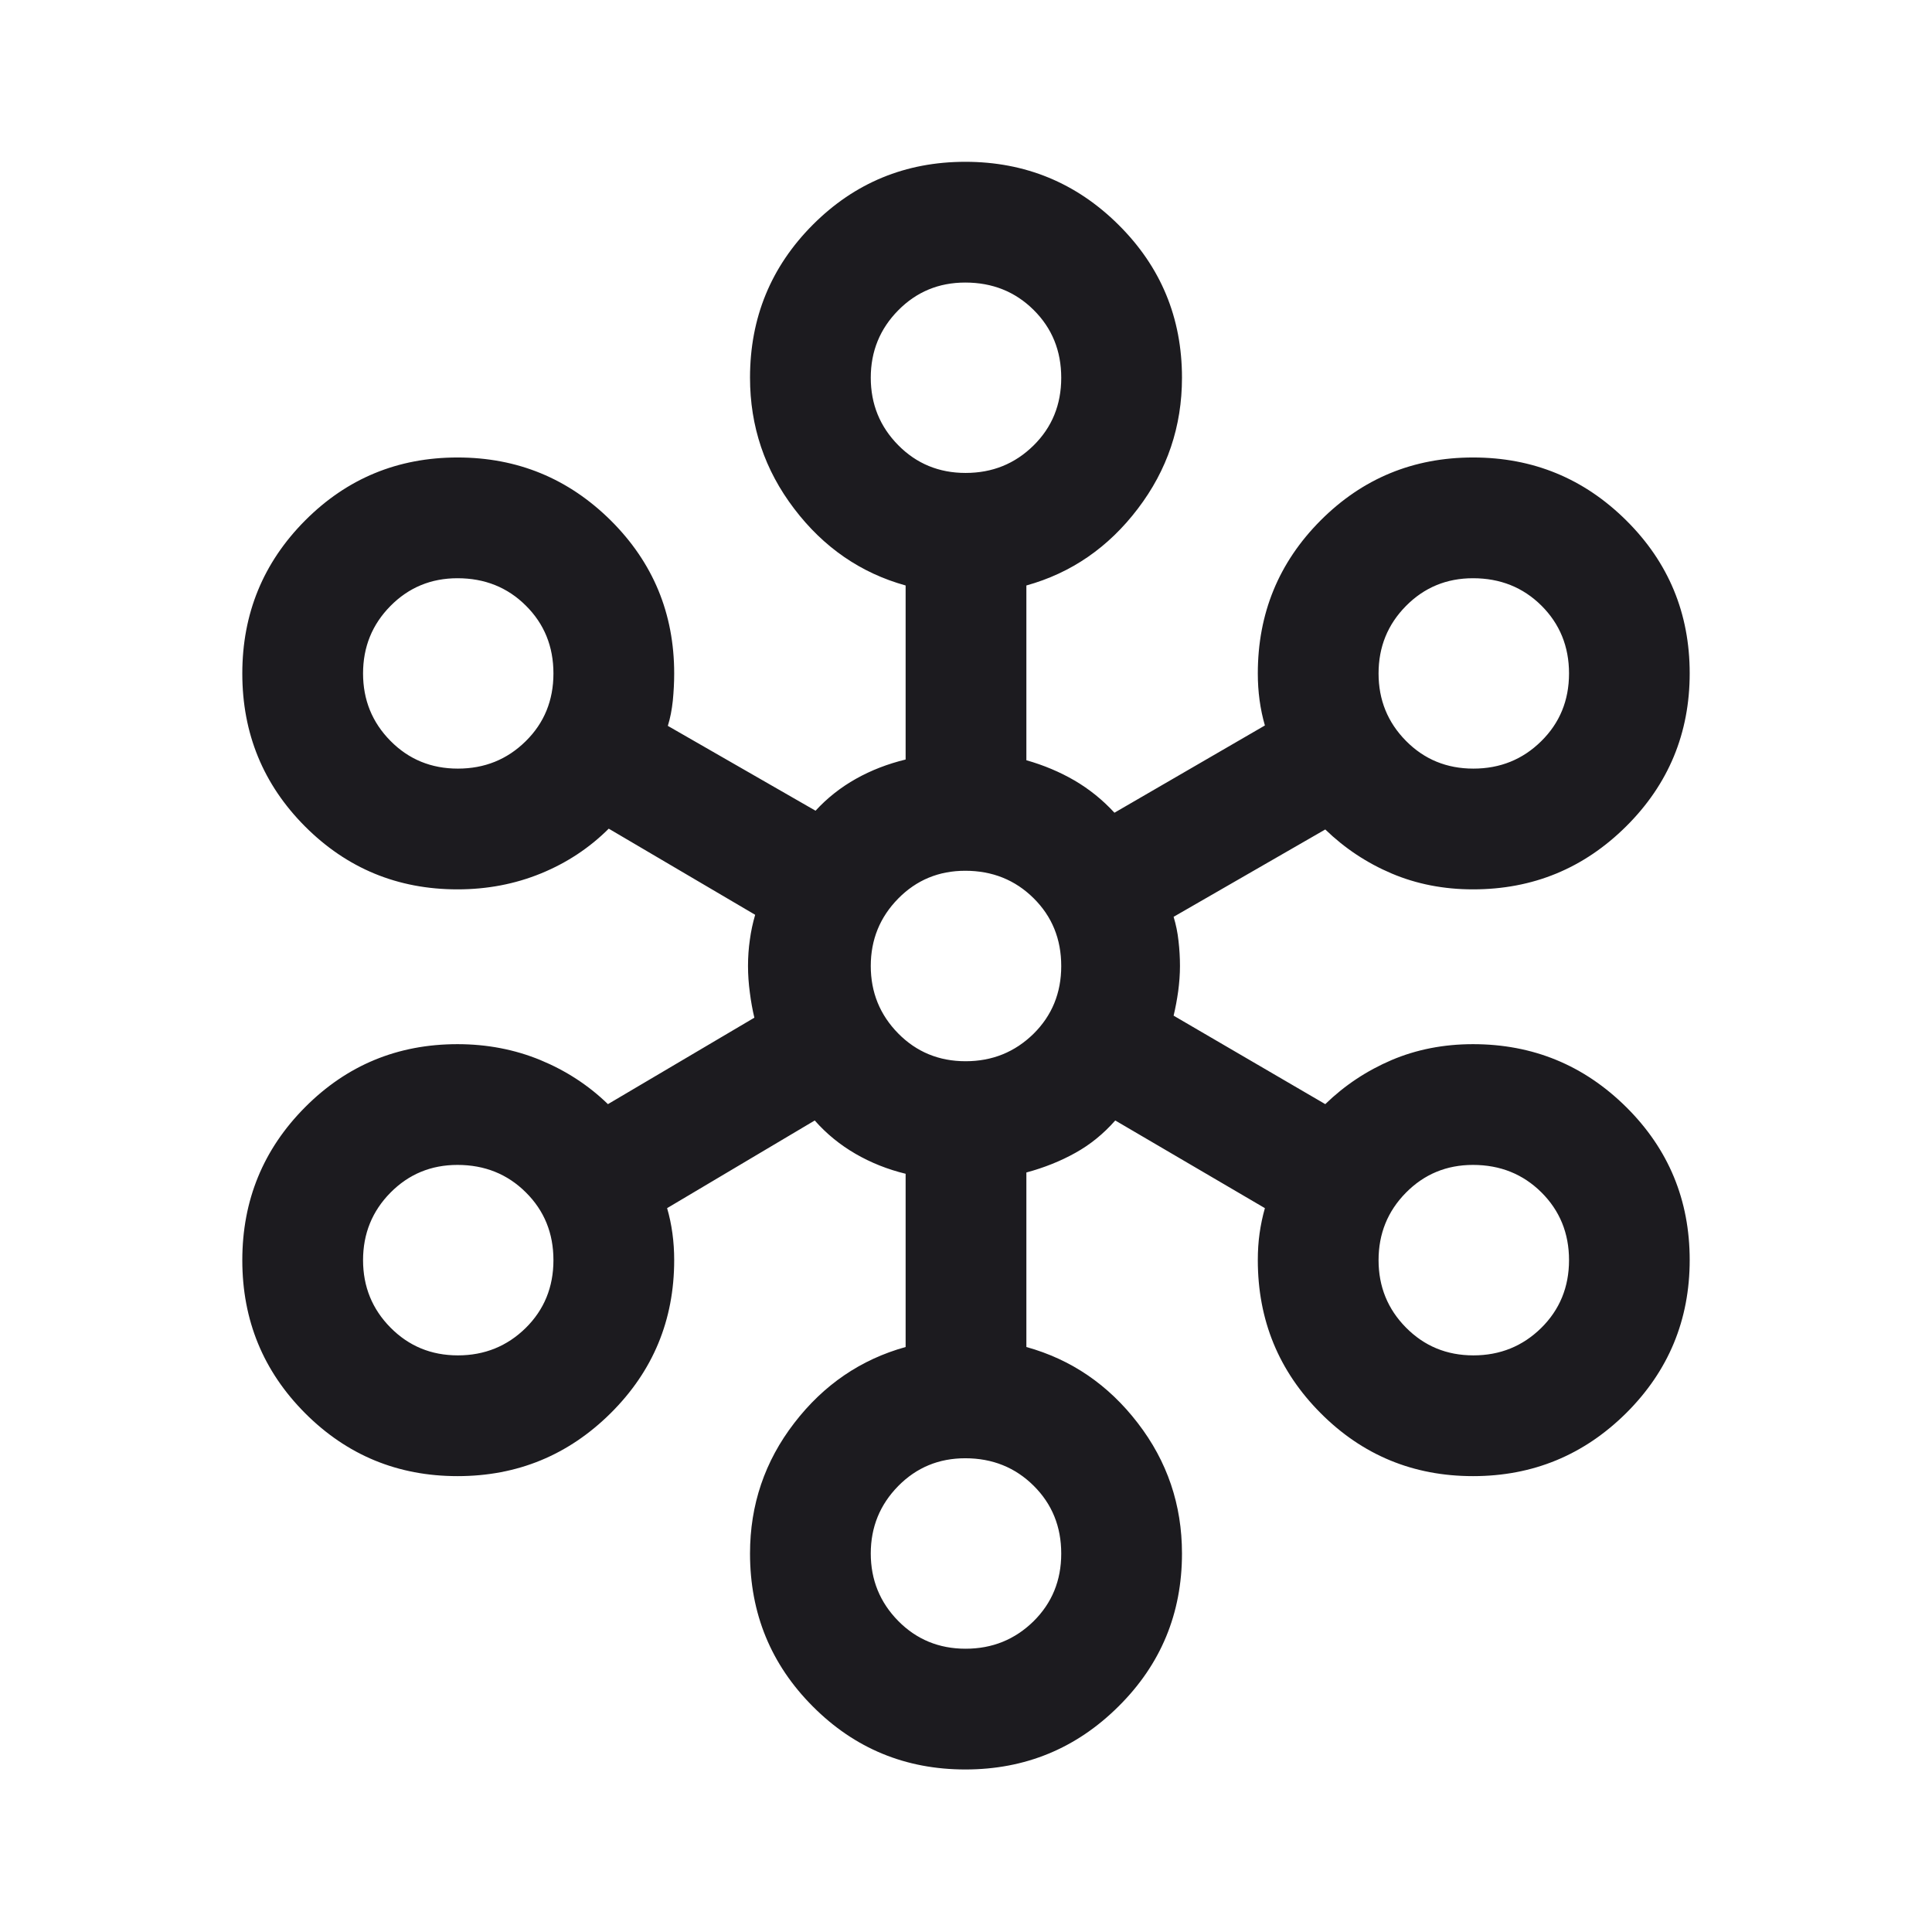 <svg width="24" height="24" viewBox="0 0 24 24" fill="none" xmlns="http://www.w3.org/2000/svg">
<mask id="mask0_285_11932" style="mask-type:alpha" maskUnits="userSpaceOnUse" x="0" y="0" width="24" height="24">
<rect width="24" height="24" fill="#D9D9D9"/>
</mask>
<g mask="url(#mask0_285_11932)">
<path d="M11.992 21.981C11.249 21.981 10.617 21.72 10.097 21.198C9.577 20.677 9.317 20.043 9.317 19.298C9.317 18.693 9.5 18.153 9.866 17.678C10.231 17.203 10.692 16.888 11.25 16.733V14.581C11.028 14.527 10.821 14.445 10.629 14.334C10.437 14.223 10.267 14.085 10.121 13.919L8.287 15.008C8.316 15.107 8.338 15.211 8.353 15.321C8.368 15.43 8.375 15.541 8.375 15.654C8.375 16.399 8.112 17.032 7.587 17.554C7.061 18.076 6.427 18.337 5.684 18.337C4.941 18.337 4.31 18.076 3.79 17.555C3.27 17.033 3.01 16.4 3.01 15.655C3.01 14.911 3.27 14.277 3.789 13.755C4.309 13.232 4.94 12.971 5.683 12.971C6.05 12.971 6.393 13.037 6.712 13.168C7.031 13.3 7.311 13.482 7.552 13.716L9.371 12.642C9.348 12.546 9.329 12.442 9.315 12.331C9.3 12.22 9.292 12.109 9.292 11.998C9.292 11.886 9.3 11.778 9.315 11.674C9.329 11.569 9.351 11.466 9.381 11.364L7.562 10.294C7.321 10.534 7.039 10.72 6.718 10.851C6.397 10.982 6.052 11.048 5.683 11.048C4.94 11.048 4.309 10.787 3.789 10.266C3.27 9.745 3.01 9.112 3.01 8.367C3.01 7.622 3.27 6.989 3.79 6.466C4.31 5.944 4.941 5.683 5.684 5.683C6.427 5.683 7.061 5.944 7.587 6.465C8.112 6.987 8.375 7.62 8.375 8.366C8.375 8.478 8.369 8.591 8.358 8.704C8.346 8.817 8.326 8.921 8.296 9.017L10.131 10.071C10.277 9.912 10.445 9.78 10.634 9.674C10.823 9.568 11.028 9.489 11.25 9.435V7.273C10.692 7.118 10.231 6.8 9.866 6.32C9.5 5.84 9.317 5.297 9.317 4.692C9.317 3.947 9.577 3.314 10.097 2.792C10.617 2.271 11.249 2.01 11.992 2.01C12.734 2.01 13.369 2.271 13.894 2.792C14.42 3.314 14.683 3.947 14.683 4.692C14.683 5.297 14.5 5.84 14.134 6.32C13.769 6.8 13.308 7.118 12.75 7.273V9.444C12.965 9.505 13.165 9.589 13.349 9.696C13.533 9.804 13.698 9.937 13.844 10.096L15.713 9.012C15.684 8.912 15.662 8.808 15.647 8.699C15.632 8.589 15.625 8.478 15.625 8.366C15.625 7.62 15.885 6.987 16.405 6.465C16.925 5.944 17.556 5.683 18.299 5.683C19.042 5.683 19.676 5.943 20.202 6.465C20.727 6.986 20.99 7.619 20.99 8.364C20.99 9.108 20.727 9.742 20.202 10.264C19.676 10.787 19.042 11.048 18.298 11.048C17.934 11.048 17.597 10.982 17.288 10.851C16.979 10.72 16.704 10.537 16.463 10.304L14.579 11.389C14.608 11.485 14.629 11.585 14.64 11.69C14.652 11.794 14.658 11.898 14.658 12C14.658 12.102 14.65 12.207 14.636 12.313C14.621 12.42 14.602 12.521 14.579 12.617L16.463 13.716C16.704 13.482 16.979 13.3 17.288 13.168C17.597 13.037 17.934 12.971 18.298 12.971C19.042 12.971 19.676 13.232 20.202 13.753C20.727 14.274 20.99 14.907 20.99 15.652C20.99 16.397 20.727 17.03 20.202 17.553C19.676 18.075 19.042 18.337 18.299 18.337C17.556 18.337 16.925 18.076 16.405 17.554C15.885 17.032 15.625 16.399 15.625 15.654C15.625 15.538 15.632 15.427 15.647 15.321C15.662 15.215 15.684 15.11 15.713 15.008L13.854 13.919C13.708 14.085 13.543 14.219 13.359 14.321C13.175 14.424 12.972 14.505 12.75 14.565V16.733C13.308 16.888 13.769 17.203 14.134 17.678C14.5 18.153 14.683 18.693 14.683 19.298C14.683 20.043 14.42 20.677 13.894 21.198C13.369 21.72 12.734 21.981 11.992 21.981ZM11.995 20.481C12.327 20.481 12.607 20.367 12.838 20.141C13.068 19.914 13.183 19.634 13.183 19.299C13.183 18.964 13.069 18.683 12.84 18.456C12.611 18.229 12.328 18.115 11.991 18.115C11.662 18.115 11.385 18.23 11.158 18.46C10.931 18.691 10.817 18.97 10.817 19.298C10.817 19.626 10.931 19.905 11.158 20.136C11.385 20.366 11.664 20.481 11.995 20.481ZM5.688 16.837C6.019 16.837 6.3 16.723 6.53 16.497C6.76 16.27 6.875 15.989 6.875 15.654C6.875 15.319 6.761 15.039 6.532 14.812C6.304 14.585 6.021 14.471 5.683 14.471C5.355 14.471 5.077 14.586 4.85 14.816C4.623 15.046 4.51 15.326 4.51 15.654C4.51 15.982 4.623 16.261 4.85 16.491C5.077 16.721 5.356 16.837 5.688 16.837ZM18.303 16.837C18.634 16.837 18.915 16.723 19.145 16.497C19.375 16.27 19.491 15.989 19.491 15.654C19.491 15.319 19.376 15.039 19.148 14.812C18.919 14.585 18.636 14.471 18.298 14.471C17.97 14.471 17.692 14.586 17.465 14.816C17.238 15.046 17.125 15.326 17.125 15.654C17.125 15.982 17.238 16.261 17.465 16.491C17.692 16.721 17.971 16.837 18.303 16.837ZM11.995 13.183C12.327 13.183 12.607 13.069 12.838 12.843C13.068 12.616 13.183 12.335 13.183 12.001C13.183 11.665 13.069 11.385 12.84 11.158C12.611 10.931 12.328 10.817 11.991 10.817C11.662 10.817 11.385 10.932 11.158 11.162C10.931 11.393 10.817 11.672 10.817 12C10.817 12.328 10.931 12.607 11.158 12.838C11.385 13.068 11.664 13.183 11.995 13.183ZM5.688 9.548C6.019 9.548 6.3 9.435 6.53 9.208C6.76 8.982 6.875 8.701 6.875 8.366C6.875 8.031 6.761 7.75 6.532 7.523C6.304 7.296 6.021 7.183 5.683 7.183C5.355 7.183 5.077 7.298 4.85 7.528C4.623 7.758 4.51 8.037 4.51 8.366C4.51 8.694 4.623 8.973 4.85 9.203C5.077 9.433 5.356 9.548 5.688 9.548ZM18.303 9.548C18.634 9.548 18.915 9.435 19.145 9.208C19.375 8.982 19.491 8.701 19.491 8.366C19.491 8.031 19.376 7.75 19.148 7.523C18.919 7.296 18.636 7.183 18.298 7.183C17.97 7.183 17.692 7.298 17.465 7.528C17.238 7.758 17.125 8.037 17.125 8.366C17.125 8.694 17.238 8.973 17.465 9.203C17.692 9.433 17.971 9.548 18.303 9.548ZM11.995 5.875C12.327 5.875 12.607 5.762 12.838 5.535C13.068 5.309 13.183 5.028 13.183 4.693C13.183 4.358 13.069 4.077 12.84 3.85C12.611 3.623 12.328 3.51 11.991 3.51C11.662 3.51 11.385 3.625 11.158 3.855C10.931 4.085 10.817 4.364 10.817 4.692C10.817 5.021 10.931 5.3 11.158 5.53C11.385 5.76 11.664 5.875 11.995 5.875Z" fill="#1C1B1F"/>
</g>
</svg>
